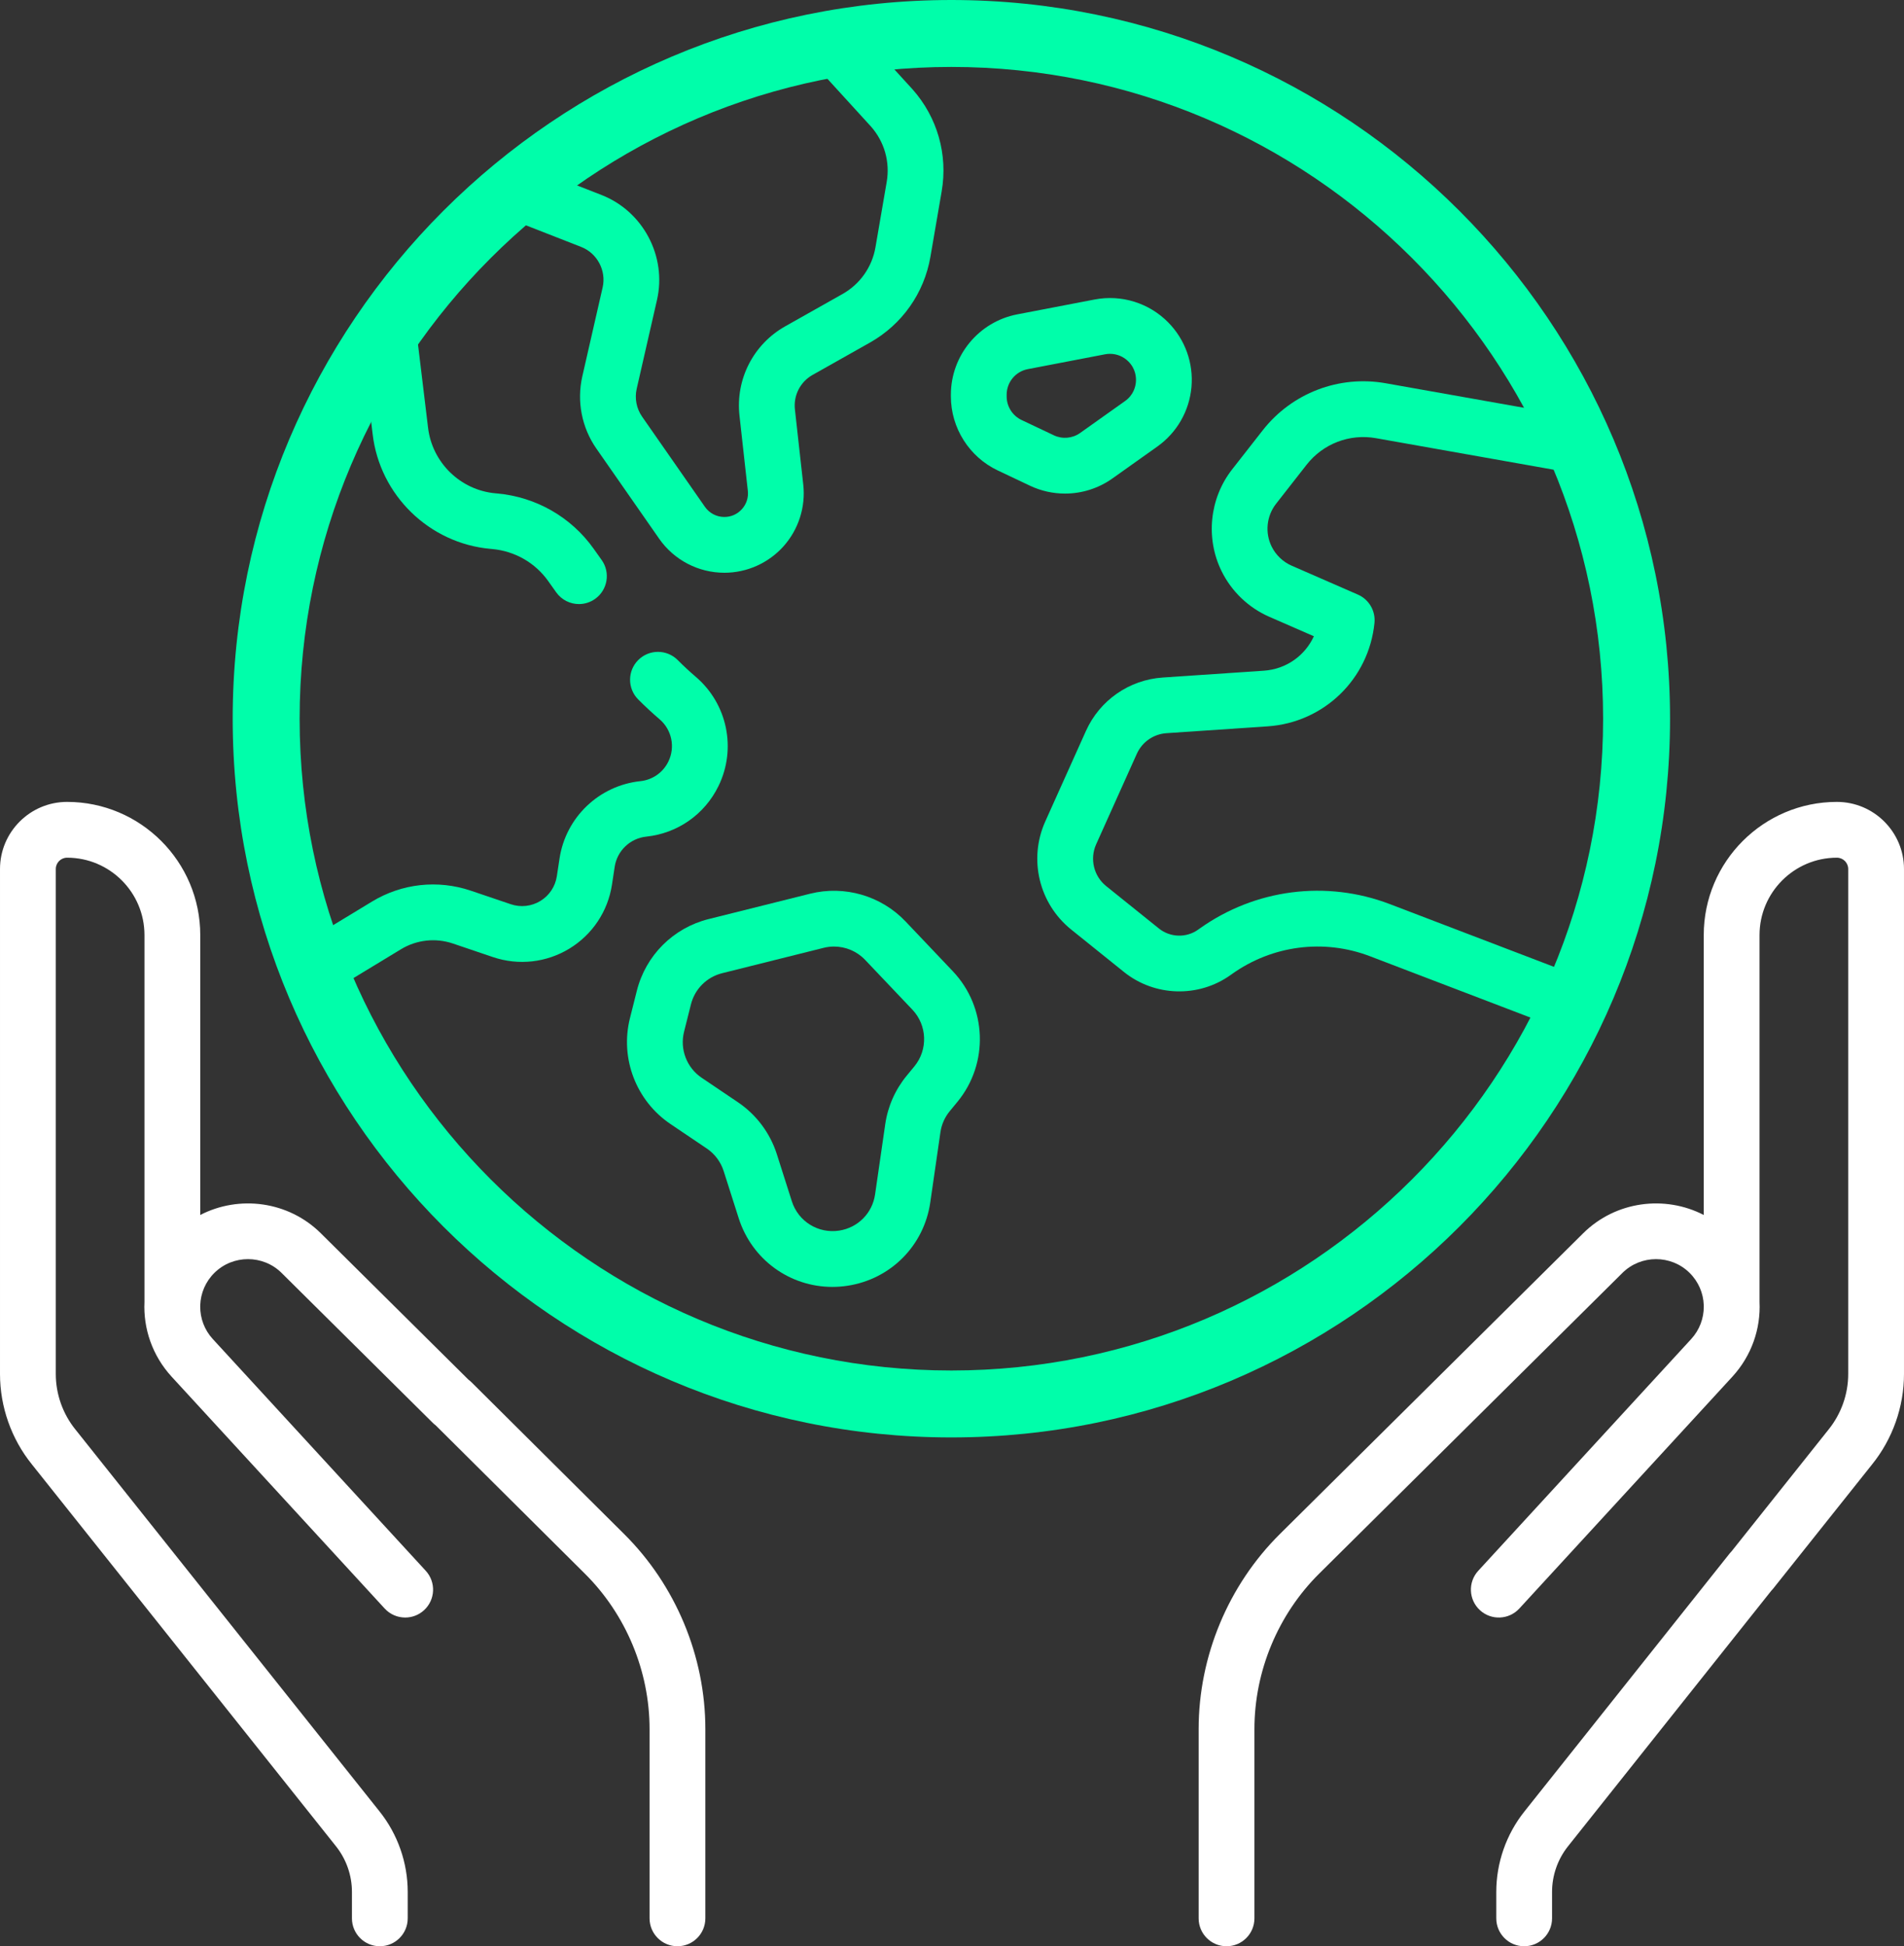 <?xml version="1.0" encoding="UTF-8"?>
<svg id="Layer_1" data-name="Layer 1" xmlns="http://www.w3.org/2000/svg" viewBox="0 0 512 523.33">
  <rect x="0" y="0" width="512" height="523.33" fill="#333333" stroke="none"/>
  <defs>
    <style>
      .cls-1 {
        fill: #fff;
      }

      .cls-2 {
        fill: #00feaa;
      }
    </style>
  </defs>
  <g>
    <path class="cls-2" d="M256,385.186c-105.829,0-191.928-86.099-191.928-191.928S150.171,1.33,256,1.33c101.325,0,185.475,79.147,191.574,180.188.25,4.135-2.899,7.688-7.034,7.938-4.171.249-7.689-2.901-7.938-7.034-5.623-93.136-83.195-166.092-176.602-166.092-97.559,0-176.928,79.369-176.928,176.928s79.369,176.928,176.928,176.928c88.781,0,164.224-66.298,175.484-154.215.526-4.109,4.298-7.004,8.393-6.486,4.108.526,7.013,4.284,6.486,8.393-12.218,95.382-94.057,167.309-190.363,167.309Z"/>
    <path class="cls-2" d="M194.778,154.008c-6.982,0-13.533-3.42-17.523-9.148l-16.892-24.248c-3.93-5.641-5.305-12.72-3.772-19.421l5.46-23.893c1.034-4.525-1.445-9.212-5.769-10.902l-18.322-7.165c-3.857-1.509-5.762-5.859-4.254-9.717,1.509-3.856,5.856-5.762,9.717-4.254l18.322,7.165c11.188,4.375,17.605,16.505,14.929,28.215l-5.46,23.894c-.593,2.59-.061,5.324,1.457,7.504l16.892,24.248c1.188,1.705,3.138,2.723,5.216,2.723,1.832,0,3.515-.752,4.736-2.117s1.783-3.12,1.581-4.941l-2.245-20.21c-1.084-9.757,3.741-19.176,12.293-23.996l15.414-8.688c4.715-2.658,7.945-7.241,8.862-12.575l3.02-17.56c.926-5.381-.615-10.809-4.229-14.9l-14.695-16.102c-2.792-3.06-2.575-7.803.484-10.596,3.059-2.793,7.803-2.574,10.596.484l14.731,16.142c.022.025.046.051.068.076,6.68,7.523,9.532,17.524,7.827,27.438l-3.02,17.56c-1.686,9.798-7.619,18.217-16.28,23.099l-15.414,8.688c-3.305,1.863-5.169,5.503-4.75,9.273l2.245,20.21c.67,6.029-1.267,12.081-5.312,16.602s-9.846,7.113-15.913,7.113Z"/>
    <path class="cls-2" d="M286.385,132.721c-3.203,0-6.418-.697-9.408-2.113l-8.698-4.12c-7.642-3.621-12.579-11.423-12.579-19.878v-.479c0-10.528,7.504-19.612,17.844-21.601l20.79-3.992c7.236-1.39,14.654.917,19.827,6.173l.001.001c4.526,4.601,6.798,10.928,6.231,17.357s-3.909,12.261-9.171,15.999l-12.091,8.591c-3.783,2.688-8.252,4.062-12.746,4.062ZM298.487,95.143c-.44,0-.885.041-1.326.126l-20.788,3.992c-3.287.632-5.674,3.521-5.674,6.87v.479c0,2.688,1.57,5.17,4.001,6.321l8.697,4.12c2.284,1.082,4.985.844,7.045-.619l12.092-8.592c2.291-1.627,2.811-3.886,2.916-5.087.106-1.202-.011-3.517-1.981-5.521h0c-1.33-1.352-3.125-2.09-4.981-2.09Z"/>
    <path class="cls-2" d="M419.6,276.17c-.89,0-1.795-.159-2.676-.496l-48.517-18.546c-12.399-4.74-26.273-2.953-37.118,4.78l-.385.274c-8.626,6.152-20.411,5.812-28.663-.823l-14.177-11.399c-8.672-6.971-11.543-18.928-6.982-29.078l10.932-24.326c3.708-8.254,11.621-13.761,20.649-14.371l27.21-1.839c5.994-.405,11.06-4.059,13.438-9.259l-11.955-5.219c-5.587-2.438-10.15-6.79-12.85-12.255-4.374-8.854-3.269-19.604,2.817-27.383l8.216-10.502c7.857-10.043,20.539-14.9,33.092-12.67l50.305,8.924c4.079.724,6.799,4.616,6.075,8.694-.723,4.079-4.621,6.798-8.694,6.075l-50.306-8.924c-7.081-1.258-14.229,1.479-18.657,7.143l-8.216,10.502c-2.556,3.267-3.02,7.779-1.183,11.498,1.134,2.296,3.052,4.125,5.399,5.149l17.79,7.766c2.984,1.303,4.786,4.382,4.462,7.621-1.514,15.089-13.593,26.782-28.722,27.806l-27.21,1.839c-3.489.235-6.546,2.363-7.979,5.552l-10.932,24.326c-1.763,3.924-.653,8.546,2.699,11.24l14.178,11.4c3.041,2.442,7.378,2.568,10.549.305l.386-.275c14.95-10.662,34.084-13.123,51.188-6.582l48.516,18.545c3.869,1.479,5.807,5.814,4.328,9.684-1.143,2.988-3.988,4.824-7.008,4.824Z"/>
    <path class="cls-2" d="M86.115,267.15c-2.534,0-5.008-1.285-6.419-3.61-2.148-3.541-1.02-8.154,2.521-10.303l17.832-10.819c8.005-4.857,17.685-5.922,26.556-2.92l10.765,3.645c2.65.897,5.546.576,7.941-.88,2.393-1.457,4.006-3.881,4.427-6.65l.727-4.786c1.679-11.059,10.619-19.604,21.742-20.781,3.271-.347,6.084-2.317,7.525-5.273,1.895-3.885.923-8.559-2.364-11.367-1.997-1.708-3.935-3.505-5.76-5.344-2.918-2.939-2.9-7.688.04-10.606,2.939-2.916,7.687-2.901,10.606.04,1.537,1.549,3.173,3.065,4.858,4.507,8.483,7.248,10.993,19.316,6.102,29.347-3.722,7.63-10.984,12.72-19.428,13.613-4.345.46-7.837,3.798-8.492,8.116l-.727,4.786c-1.089,7.168-5.264,13.441-11.456,17.211-6.194,3.771-13.687,4.599-20.552,2.276l-10.764-3.645c-4.661-1.576-9.754-1.019-13.966,1.536l-17.832,10.819c-1.216.737-2.559,1.089-3.884,1.089Z"/>
    <path class="cls-2" d="M155.686,162.429c-2.347,0-4.657-1.098-6.12-3.156l-2.161-3.041c-3.502-4.927-8.998-8.063-15.08-8.605l-.431-.039c-16.465-1.468-29.797-14.459-31.691-30.888l-3.198-26.479c-.496-4.112,2.435-7.849,6.547-8.346,4.116-.483,7.85,2.436,8.346,6.547l3.202,26.519c1.088,9.437,8.714,16.866,18.136,17.706l.431.039c10.45.932,19.918,6.347,25.966,14.856l2.161,3.041c2.399,3.377,1.607,8.059-1.769,10.458-1.318.937-2.836,1.388-4.338,1.388Z"/>
    <path class="cls-2" d="M223.828,346.039c-11.401,0-21.619-7.286-25.187-18.474l-4.045-12.686c-.784-2.458-2.396-4.608-4.535-6.052l-9.771-6.592c-9.231-6.227-13.608-17.665-10.891-28.463l1.856-7.377c2.392-9.502,9.782-16.882,19.289-19.26l27.306-6.826c9.259-2.312,19.097.547,25.67,7.47l12.697,13.374c9.21,9.697,9.744,24.797,1.242,35.123l-2.06,2.501c-1.341,1.629-2.208,3.59-2.509,5.673l-2.729,18.854c-1.682,11.619-10.607,20.628-22.21,22.417-1.385.214-2.765.317-4.125.317ZM224.276,254.52c-.929,0-1.864.112-2.787.344l-27.306,6.826c-4.131,1.032-7.342,4.239-8.381,8.367l-1.856,7.378c-1.182,4.691.721,9.661,4.731,12.366l9.771,6.592c4.925,3.322,8.632,8.269,10.438,13.93l4.045,12.687c1.735,5.441,7.101,8.759,12.735,7.889,5.041-.777,8.919-4.692,9.649-9.741h0l2.729-18.851c.692-4.797,2.689-9.313,5.774-13.061l2.06-2.502c3.693-4.487,3.462-11.047-.539-15.26l-12.698-13.375c-2.201-2.318-5.244-3.589-8.366-3.589Z"/>
    <g>
      <path class="cls-1" d="M126.759,371.652c-.25-.248-.518-.468-.792-.673l-39.689-39.354c-8.756-8.683-21.981-10.327-32.429-4.927v-75.269c0-19.742-16.062-35.804-35.805-35.804-9.949,0-18.044,8.095-18.044,18.044v135.78c0,8.825,3.054,17.469,8.566,24.3l81.788,102.707c2.764,3.47,4.285,7.823,4.285,12.258v7.114c0,4.143,3.357,7.5,7.5,7.5s7.5-3.357,7.5-7.5v-7.114c0-7.815-2.682-15.487-7.551-21.602l-81.819-102.745c-3.398-4.211-5.27-9.509-5.27-14.918v-135.78c0-1.679,1.365-3.044,3.044-3.044,11.472,0,20.805,9.332,20.805,20.804v98.652c-.336,7.155,2.091,14.427,7.339,20.138l57.25,62.298c1.479,1.609,3.498,2.425,5.524,2.425,1.813,0,3.633-.654,5.073-1.978,3.05-2.803,3.25-7.548.447-10.598l-57.25-62.298c-2.289-2.49-3.408-5.625-3.392-8.749.001-.053.008-.104.008-.158v-.278c.123-3.14,1.396-6.24,3.817-8.63,4.981-4.917,13.079-4.909,18.049.021l40.666,40.323c.249.247.515.465.788.67l40.083,39.854c11.072,10.979,17.423,26.22,17.423,41.814v50.892c0,4.143,3.357,7.5,7.5,7.5s7.5-3.357,7.5-7.5v-50.892c0-19.567-7.969-38.69-21.861-52.466l-41.055-40.821Z"/>
      <path class="cls-1" d="M493.956,215.626c-19.742,0-35.804,16.062-35.804,35.804v75.269c-10.448-5.399-23.674-3.756-32.43,4.925l-81.534,80.848c-13.895,13.777-21.863,32.9-21.863,52.467v50.892c0,4.143,3.357,7.5,7.5,7.5s7.5-3.357,7.5-7.5v-50.892c0-15.595,6.351-30.835,17.425-41.814l81.535-80.849c4.971-4.931,13.068-4.938,18.049-.021,2.423,2.392,3.696,5.492,3.818,8.634v.275c0,.052.007.103.008.154.017,3.125-1.103,6.261-3.393,8.752l-57.25,62.298c-2.803,3.05-2.603,7.795.447,10.598,3.052,2.804,7.793,2.602,10.598-.447l57.25-62.298c5.247-5.709,7.675-12.979,7.34-20.132v-98.658c0-11.472,9.332-20.804,20.804-20.804,1.679,0,3.044,1.365,3.044,3.044v135.78c0,5.41-1.871,10.708-5.3,14.956l-26.026,32.682c-.186.188-.364.387-.532.598l-55.23,69.428c-4.869,6.114-7.551,13.786-7.551,21.602v7.114c0,4.143,3.357,7.5,7.5,7.5s7.5-3.357,7.5-7.5v-7.114c0-4.435,1.521-8.788,4.285-12.258l54.658-68.709c.173-.178.343-.36.5-.559l26.599-33.402c5.544-6.868,8.597-15.512,8.597-24.338v-135.78c0-9.949-8.095-18.044-18.044-18.044Z"/>
    </g>
  </g>
  <path class="cls-2" d="M255.83,386.516c-106.562,0-193.258-86.695-193.258-193.258S149.268,0,255.83,0s193.258,86.695,193.258,193.258-86.695,193.258-193.258,193.258ZM255.83,18c-96.638,0-175.258,78.62-175.258,175.258s78.62,175.258,175.258,175.258,175.258-78.62,175.258-175.258S352.468,18,255.83,18Z"/>
</svg>